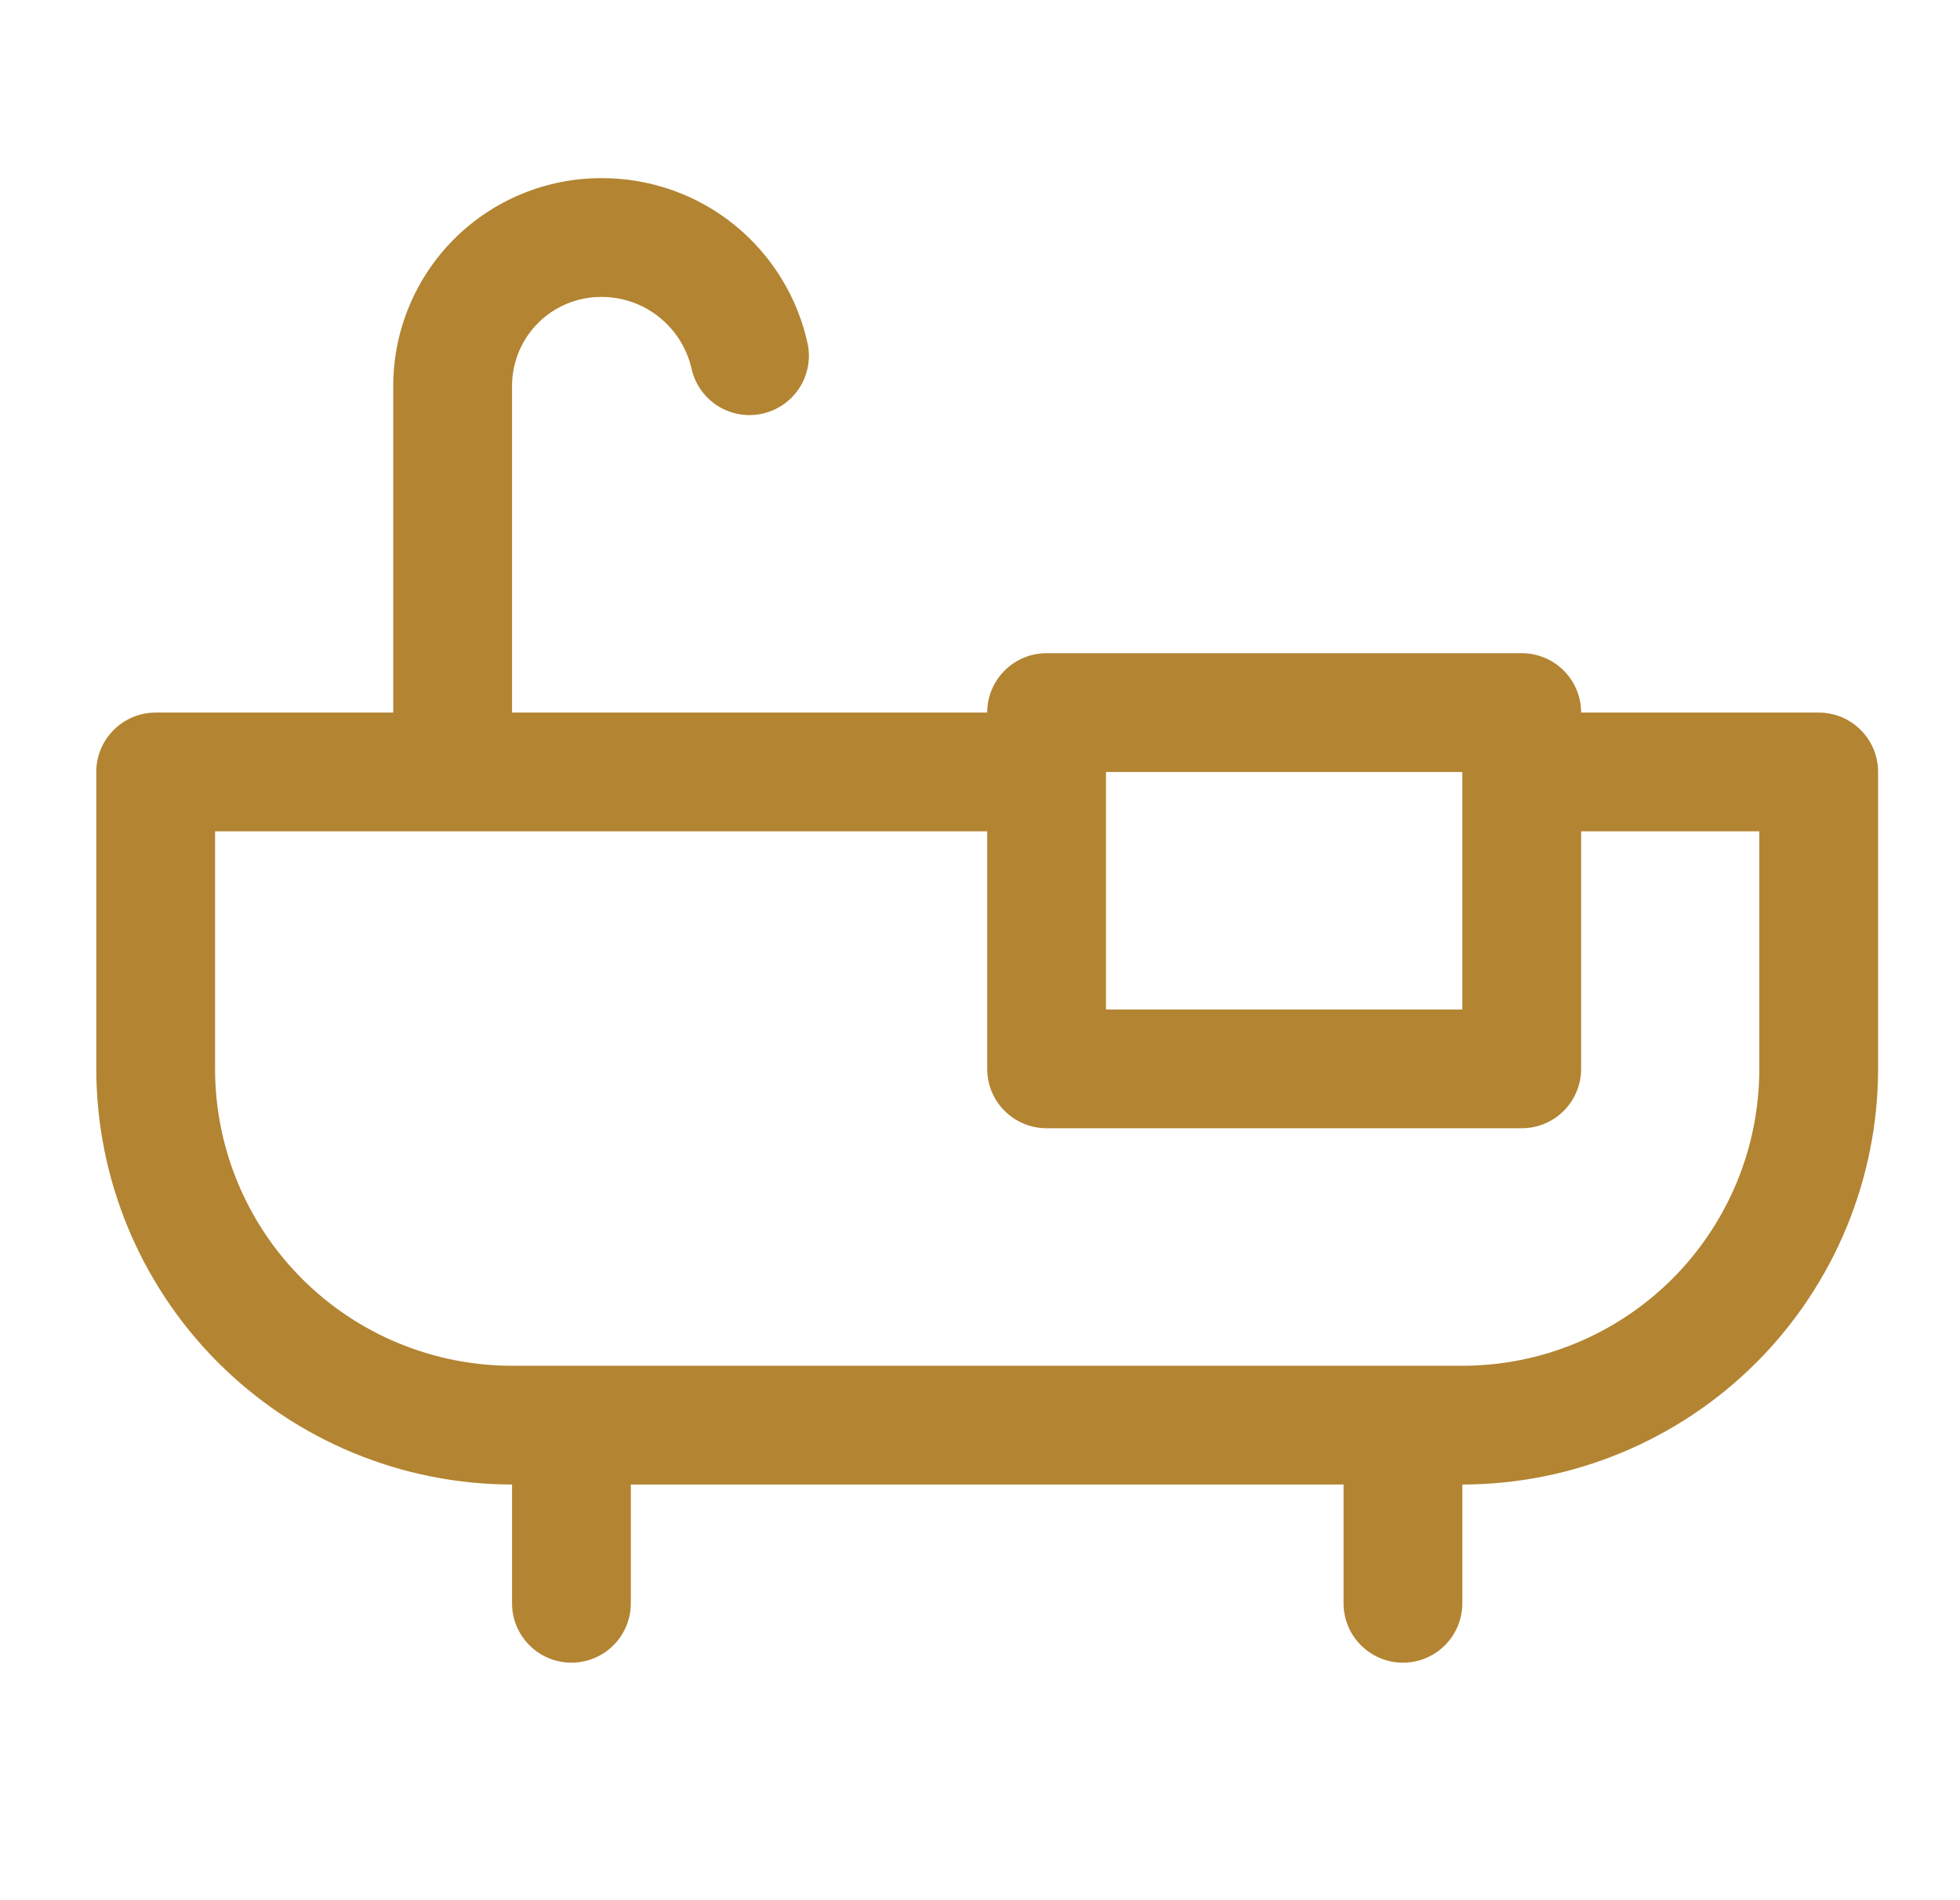 <svg width="33" height="32" viewBox="0 0 33 32" fill="none" xmlns="http://www.w3.org/2000/svg">
<path d="M30.621 12H26.621C26.621 11.735 26.516 11.48 26.328 11.293C26.141 11.105 25.886 11 25.621 11H17.621C17.356 11 17.102 11.105 16.914 11.293C16.726 11.48 16.621 11.735 16.621 12H8.621V6.5C8.621 6.102 8.779 5.721 9.06 5.439C9.342 5.158 9.723 5 10.121 5C10.473 4.999 10.814 5.116 11.09 5.334C11.366 5.552 11.561 5.857 11.641 6.199C11.696 6.457 11.851 6.682 12.071 6.827C12.291 6.971 12.56 7.023 12.818 6.97C13.076 6.918 13.303 6.766 13.45 6.547C13.597 6.328 13.651 6.06 13.601 5.801C13.431 5.006 12.993 4.293 12.359 3.782C11.725 3.272 10.935 2.996 10.121 3C9.193 3 8.303 3.369 7.646 4.025C6.99 4.682 6.621 5.572 6.621 6.5V12H2.621C2.356 12 2.102 12.105 1.914 12.293C1.726 12.48 1.621 12.735 1.621 13V18C1.623 19.856 2.361 21.635 3.674 22.948C4.986 24.26 6.765 24.998 8.621 25V27C8.621 27.265 8.726 27.52 8.914 27.707C9.102 27.895 9.356 28 9.621 28C9.886 28 10.141 27.895 10.328 27.707C10.516 27.52 10.621 27.265 10.621 27V25H22.621V27C22.621 27.265 22.726 27.52 22.914 27.707C23.102 27.895 23.356 28 23.621 28C23.886 28 24.141 27.895 24.328 27.707C24.516 27.52 24.621 27.265 24.621 27V25C26.477 24.998 28.256 24.26 29.569 22.948C30.881 21.635 31.619 19.856 31.621 18V13C31.621 12.735 31.516 12.48 31.328 12.293C31.141 12.105 30.886 12 30.621 12ZM24.621 13V17H18.621V13H24.621ZM29.621 18C29.621 18.657 29.492 19.307 29.241 19.913C28.989 20.52 28.621 21.071 28.157 21.536C27.692 22 27.141 22.368 26.535 22.619C25.928 22.871 25.278 23 24.621 23H8.621C7.295 23 6.023 22.473 5.086 21.536C4.148 20.598 3.621 19.326 3.621 18V14H16.621V18C16.621 18.265 16.726 18.52 16.914 18.707C17.102 18.895 17.356 19 17.621 19H25.621C25.886 19 26.141 18.895 26.328 18.707C26.516 18.52 26.621 18.265 26.621 18V14H29.621V18Z" fill="#b38432"/>
</svg>
